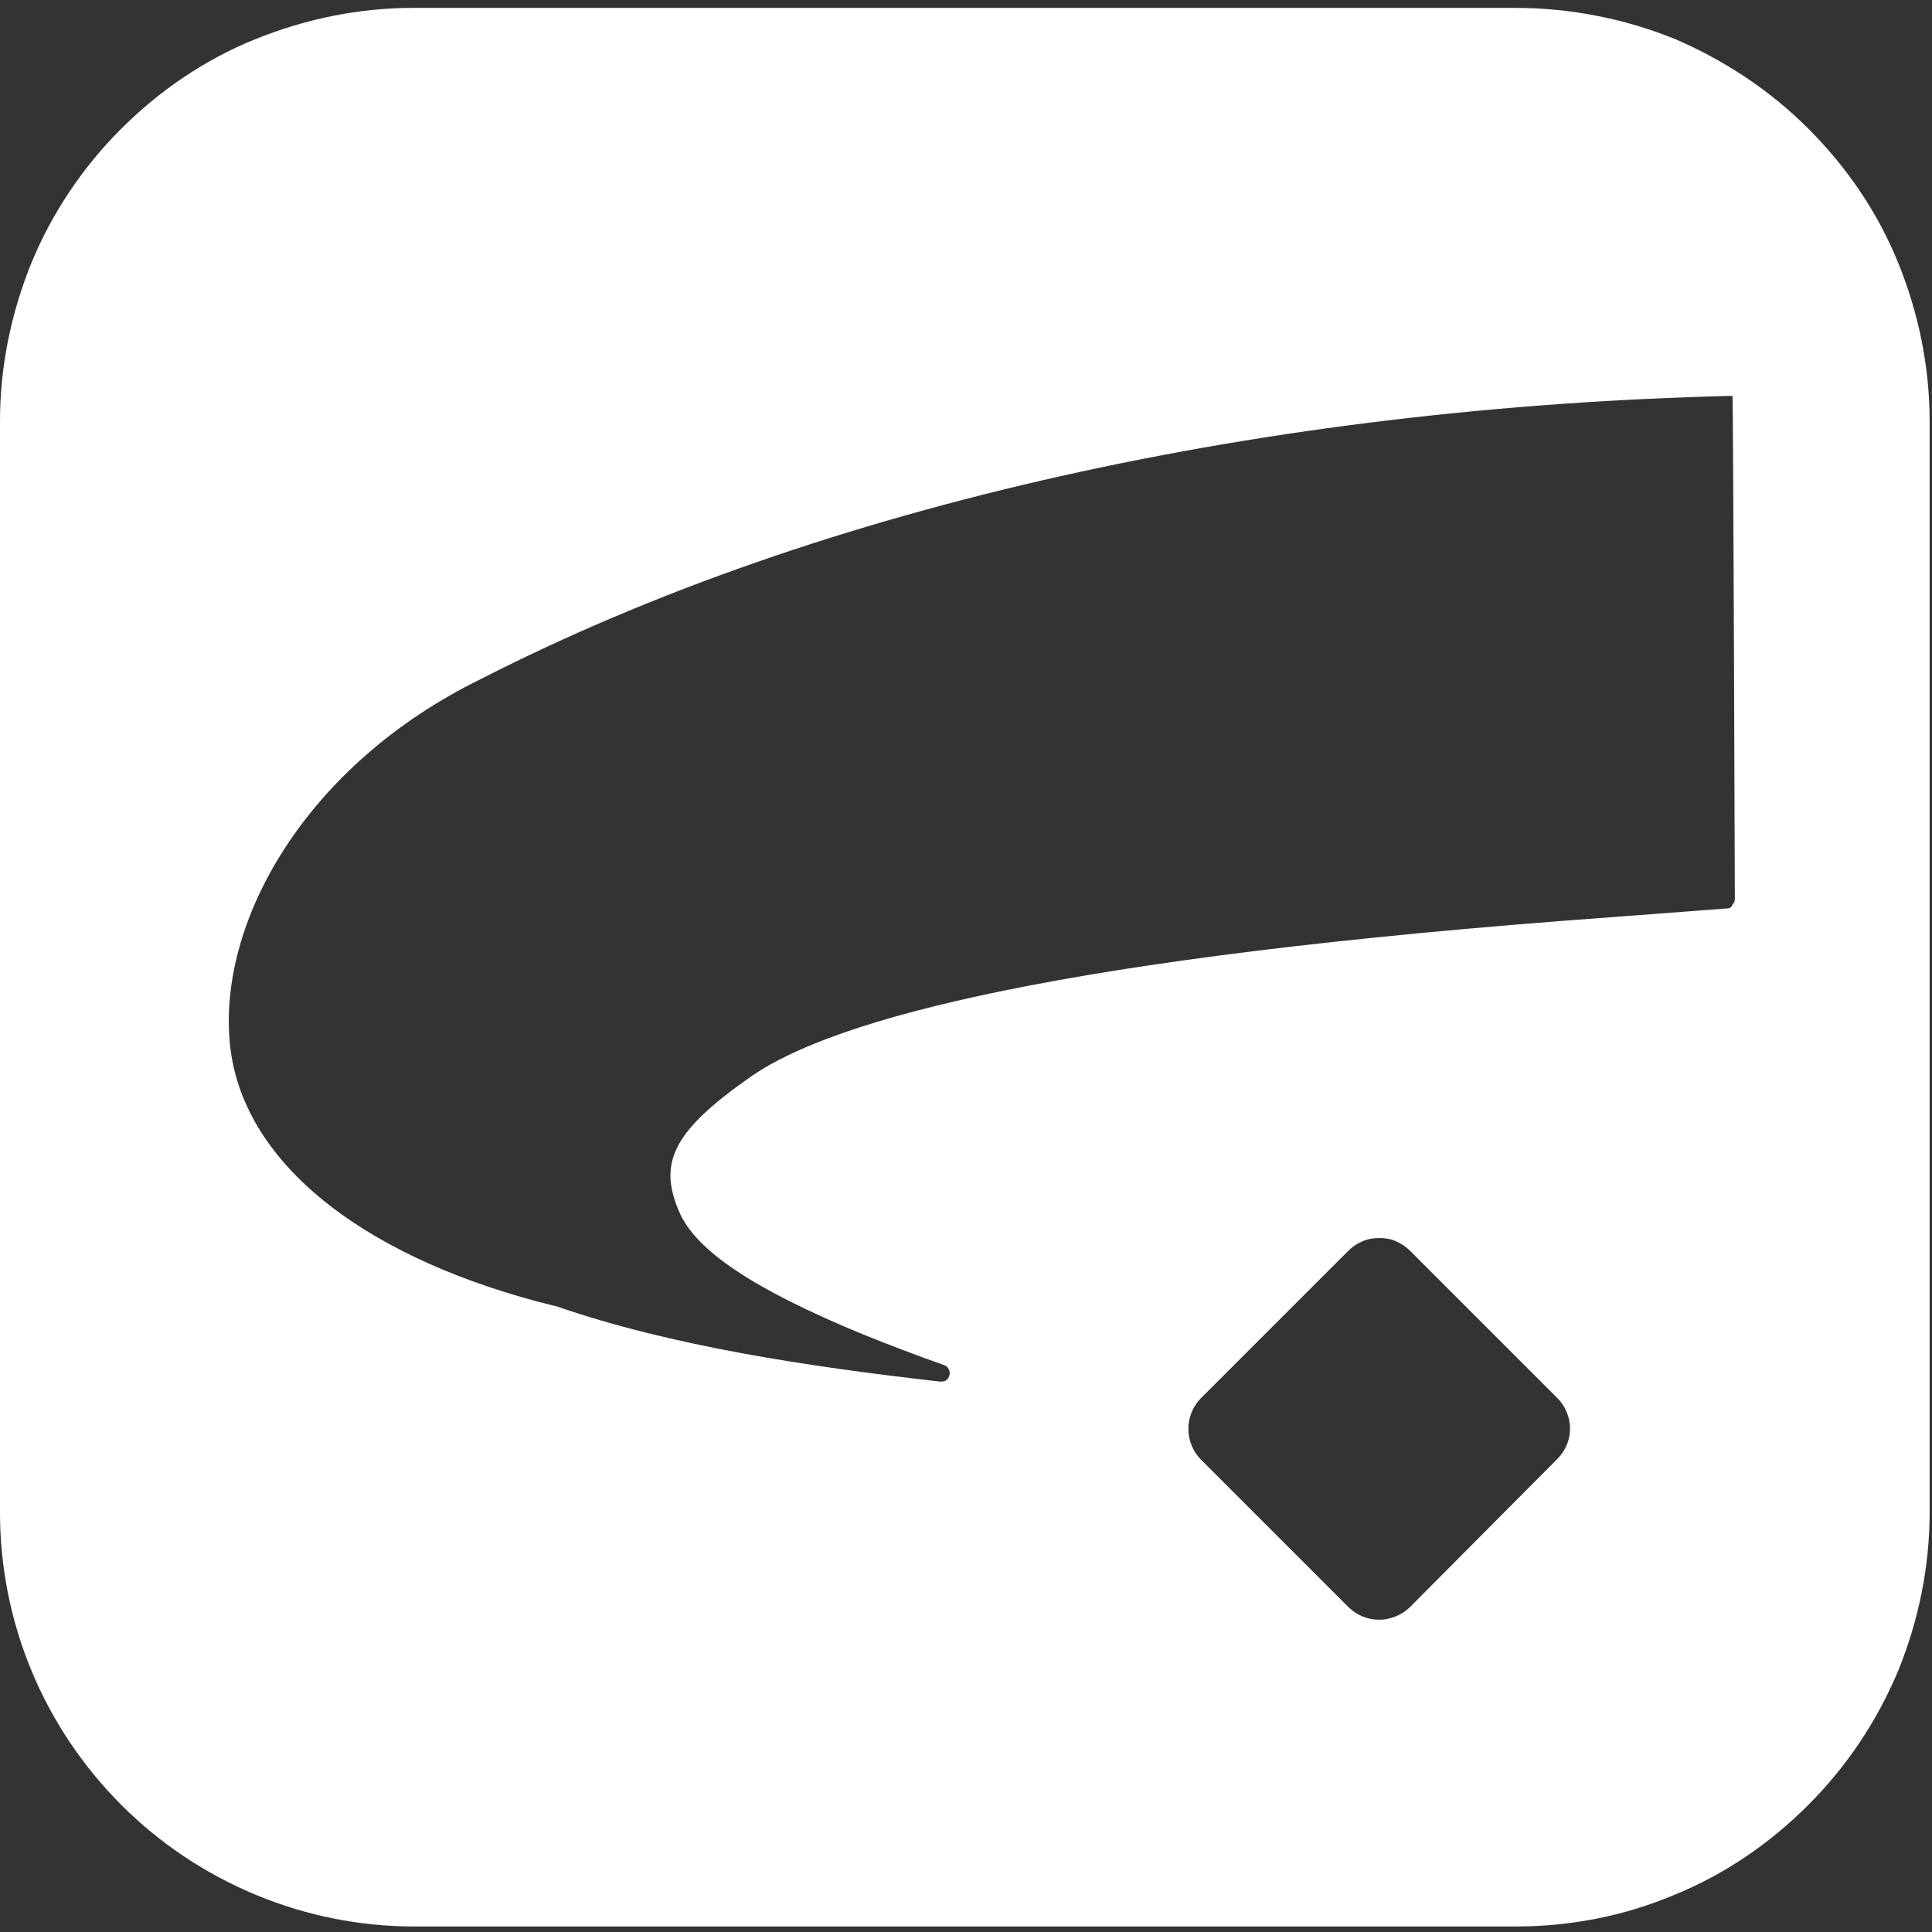 <svg xmlns="http://www.w3.org/2000/svg" xmlns:xlink="http://www.w3.org/1999/xlink" id="Layer_1" x="0px" y="0px" viewBox="0 0 245 245" style="enable-background:new 0 0 245 245;" xml:space="preserve"><rect x="0" y="0" width="245" height="245" fill="#333333" stroke="none"/><style type="text/css">	.st0{fill:#FFFFFF;}</style><path class="st0" d="M192.1,1H52.4c-6.9,0-13.7,1.4-20.1,4c-6.4,2.6-12.1,6.5-17,11.4C10.5,21.2,6.6,27,4,33.3 c-2.6,6.4-4,13.2-4,20.1v138.4c0,13.9,5.5,27.2,15.4,37.1c9.8,9.8,23.2,15.4,37.1,15.4h139.7c6.9,0,13.7-1.3,20.1-4 c6.4-2.6,12.1-6.5,17-11.4c4.9-4.9,8.7-10.6,11.4-17c2.6-6.4,4-13.2,4-20.1V53.4c0-6.9-1.4-13.7-4-20.1c-2.6-6.4-6.5-12.1-11.4-17 c-4.9-4.9-10.7-8.7-17-11.4C205.8,2.3,199,1,192.1,1z M197.5,185l-18.7,18.8c-1,1-2.5,1.6-3.9,1.6c-1.5,0-2.9-0.6-3.9-1.6 l-18.7-18.7c-1-1-1.6-2.4-1.6-3.9s0.6-2.9,1.6-3.9l18.7-18.7c0.5-0.5,1.1-0.9,1.8-1.2c0.7-0.3,1.4-0.4,2.1-0.4 c0.7,0,1.5,0.1,2.1,0.4c0.7,0.3,1.3,0.7,1.8,1.2l18.7,18.7c1,1,1.6,2.4,1.6,3.9C199.1,182.6,198.5,184,197.5,185L197.5,185z  M219,115.2l-14.5,1.1c-70.5,5.1-98.7,13-109.1,20.1c-9.9,6.9-12,10.9-9.3,17.2c2.1,5,9.5,9.9,23.3,15.6c3.7,1.5,7.2,2.8,10.3,3.9 c0.3,0.1,0.5,0.3,0.6,0.5c0.1,0.2,0.2,0.5,0.1,0.8c-0.1,0.3-0.2,0.5-0.4,0.6c-0.2,0.2-0.5,0.2-0.8,0.2c-16.7-1.9-34.1-4.5-48.8-9.6 h-0.1c-23.2-5.7-39.3-17.5-41.1-32.8c-1.8-15.7,9.5-35.8,31.8-46.7c43.4-22.2,100.1-34.5,158.7-35.9c0.1,0,0.3,63.8,0.3,63.8 c0,0.3-0.1,0.5-0.3,0.7C219.6,115.1,219.3,115.2,219,115.2L219,115.2z"></path></svg>